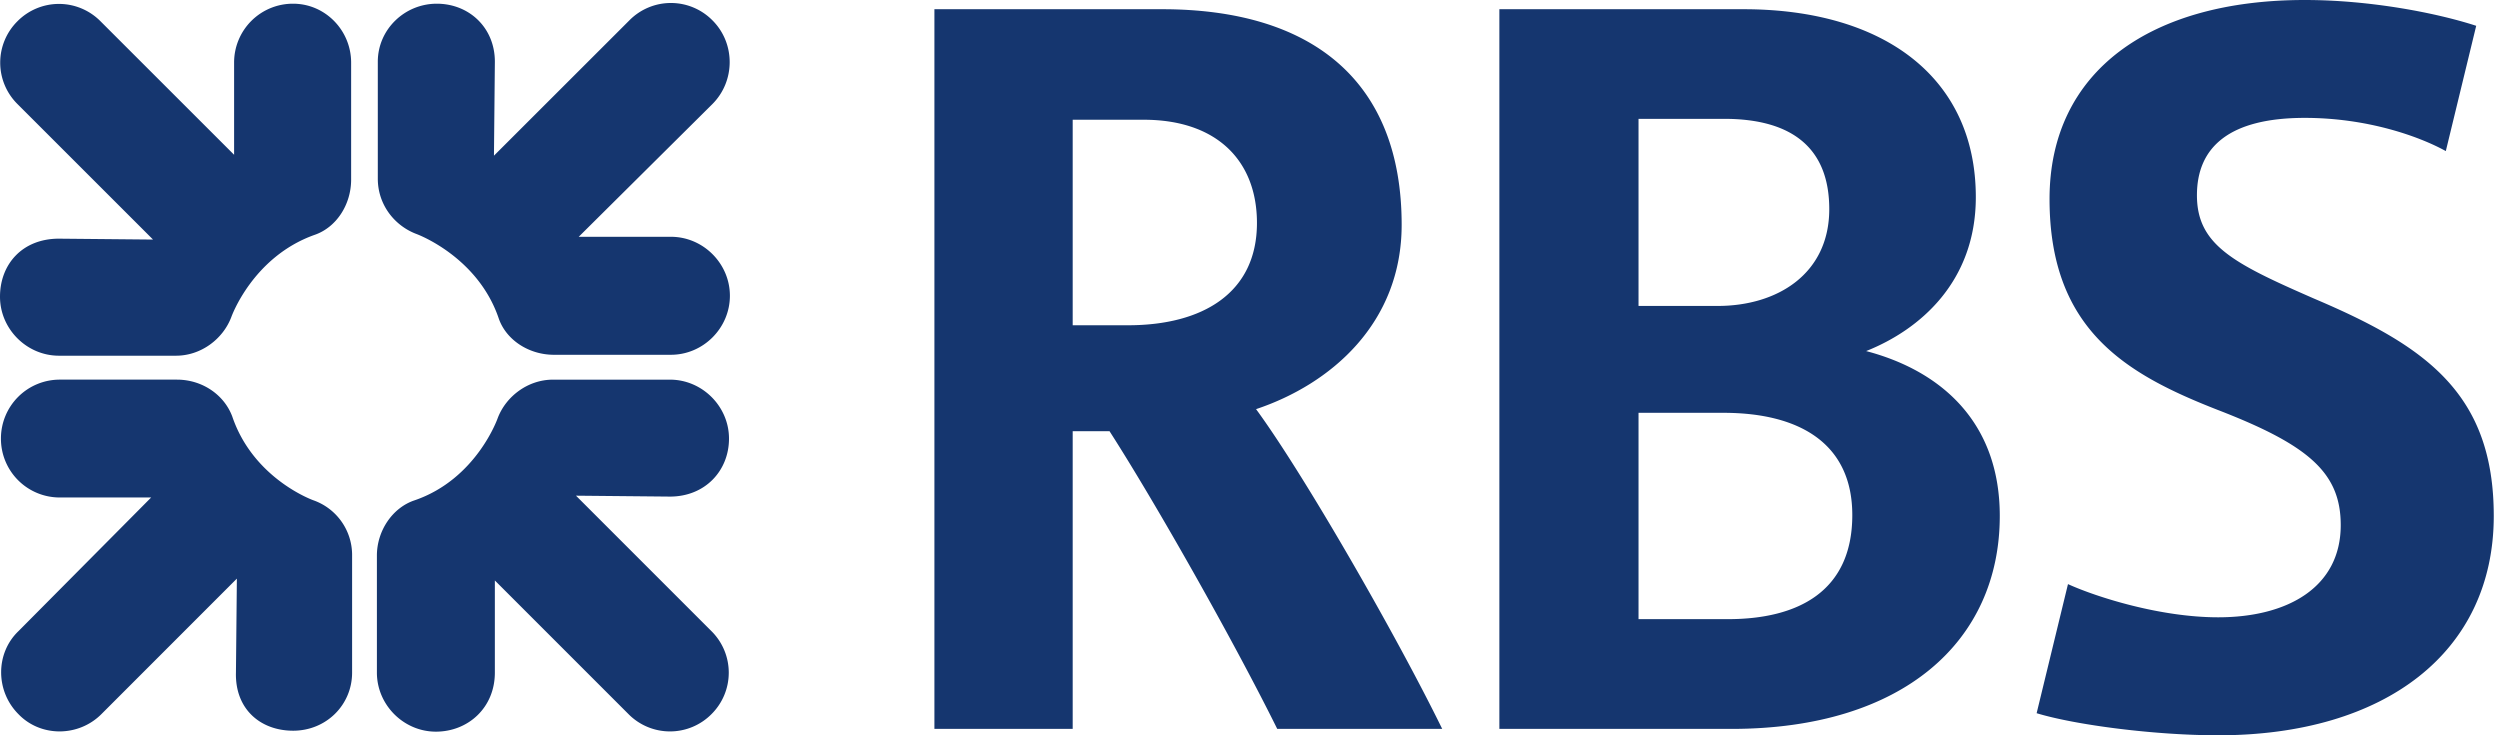 <svg width="170" height="50" fill="none" xmlns="http://www.w3.org/2000/svg"><g clip-path="url(#clip0_66_307)" fill="#15366F"><path d="M45.623 24.125h-7.96c-1.692 0-3.26-1.004-3.761-2.506-1.441-4.2-5.578-5.706-5.578-5.706-1.504-.564-2.633-2.003-2.633-3.758V4.194c0-2.187 1.819-3.942 4.01-3.942 2.195 0 3.95 1.629 3.95 3.942l-.062 6.392 9.213-9.206a3.968 3.968 0 015.64 0c1.568 1.559 1.568 4.129 0 5.698l-9.089 9.024h6.27c2.195 0 4.01 1.819 4.01 4.01 0 2.195-1.815 4.013-4.01 4.013zm-.064 9.643l-6.392-.062 9.213 9.213a3.973 3.973 0 010 5.643 3.972 3.972 0 01-5.64 0l-9.09-9.09v6.266c0 2.383-1.816 4.014-4.011 4.014-2.192 0-4.01-1.819-4.01-4.014V37.78c0-1.694 1.065-3.263 2.57-3.761 4.199-1.443 5.64-5.573 5.64-5.573.563-1.502 2.069-2.63 3.76-2.63h7.96c2.194 0 4.013 1.82 4.013 4.008 0 2.189-1.63 3.944-4.013 3.944zm-25.628 15.92c-2.194 0-3.949-1.442-3.887-3.95l.063-6.392-9.213 9.216c-1.566 1.565-4.137 1.565-5.64 0-1.568-1.57-1.568-4.14 0-5.643l9.024-9.09H4.074a3.996 3.996 0 01-4.01-4.005 3.999 3.999 0 014.01-4.009h7.96c1.691 0 3.197 1.004 3.76 2.506 1.441 4.255 5.515 5.698 5.515 5.698a3.943 3.943 0 012.634 3.761v7.958c0 2.195-1.757 3.95-4.012 3.95zm1.441-33.71c-4.2 1.504-5.64 5.576-5.64 5.576-.566 1.504-2.068 2.634-3.762 2.634H4.01C1.817 24.188 0 22.37 0 20.176c0-2.192 1.504-3.947 4.01-3.947l6.396.061L1.19 7.078a3.965 3.965 0 010-5.636 3.971 3.971 0 015.64 0l9.089 9.083V4.257A3.998 3.998 0 0119.93.252c2.192 0 3.947 1.818 3.947 4.005v7.958c0 1.695-1.004 3.259-2.506 3.763zM150.833 50c-4.261 0-9.65-.686-12.342-1.502l2.132-8.778c1.937.88 6.263 2.257 10.21 2.257 4.765 0 8.337-2.067 8.337-6.269 0-3.57-2.196-5.446-8.337-7.823-6.266-2.445-11.464-5.455-11.464-14.353C139.369 4.82 146.258 0 156.725 0c4.449 0 8.962.878 11.657 1.755l-2.067 8.518c-1.818-1.002-5.329-2.257-9.59-2.257-5.078 0-7.333 1.944-7.333 5.263 0 3.388 2.506 4.64 7.958 7.023 7.524 3.197 12.226 6.392 12.226 14.78 0 9.277-7.398 14.918-18.743 14.918zm-33.651-21.929h-5.762v14.031h6.075c4.765 0 8.461-1.88 8.461-7.078 0-4.762-3.445-6.953-8.774-6.953zm.062-19.99h-5.824v12.723h5.385c4.075 0 7.585-2.194 7.585-6.582 0-4.139-2.508-6.141-7.146-6.141zm.502 41.484h-15.789V.627h16.603c9.528 0 15.796 4.633 15.796 12.78 0 5.768-3.824 9.023-7.459 10.466 5.014 1.316 9.088 4.762 9.088 11.209 0 8.526-6.58 14.483-18.239 14.483zM77.769 8.142h-4.826v13.976h3.76c5.078 0 8.77-2.194 8.77-6.957 0-4.2-2.696-7.019-7.704-7.019zm9.083 41.423c-2.947-5.957-8.267-15.36-11.403-20.242h-2.506v20.242H63.54V.627h15.483c10.21 0 16.29 4.882 16.29 14.658 0 6.707-4.827 10.843-9.901 12.537 3.257 4.44 9.525 15.347 12.658 21.743H86.852z"/></g><defs><clipPath id="clip0_66_307"><path fill="#fff" d="M0 0h170v50H0z"/></clipPath></defs></svg>